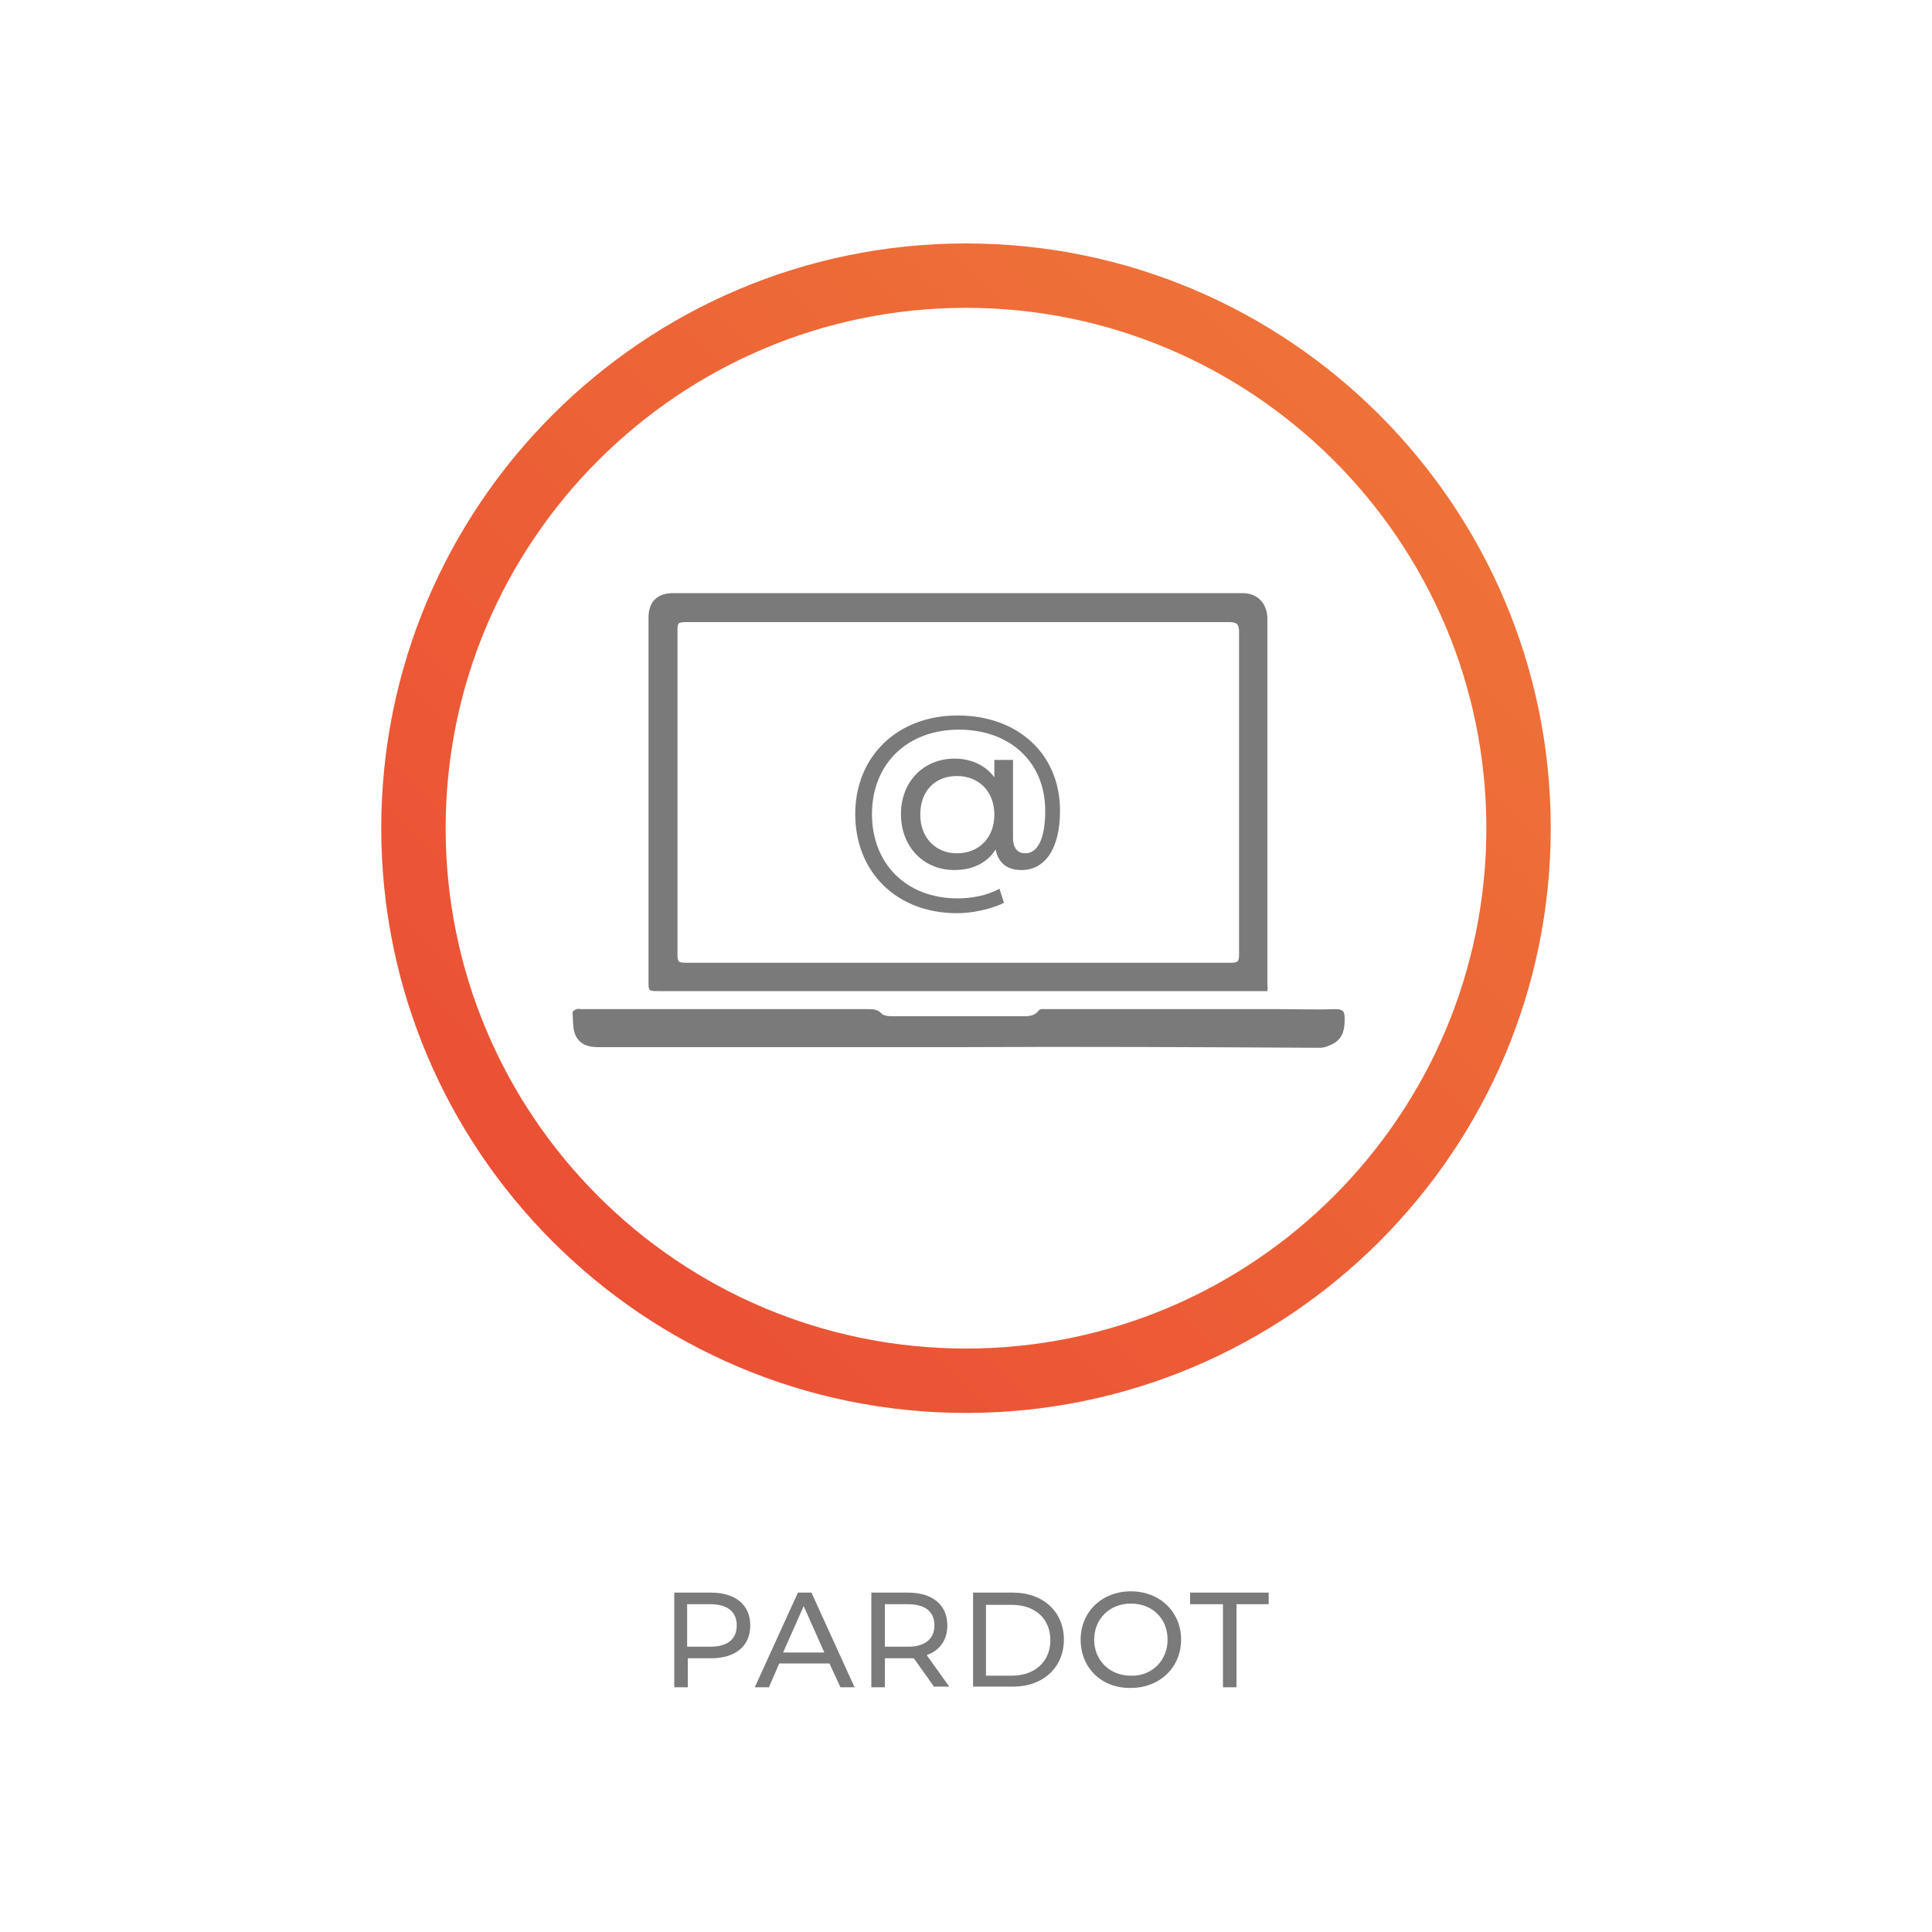 <?xml version="1.0" encoding="utf-8"?>
<!-- Generator: Adobe Illustrator 21.1.0, SVG Export Plug-In . SVG Version: 6.00 Build 0)  -->
<svg version="1.1" id="Layer_1" xmlns="http://www.w3.org/2000/svg" xmlns:xlink="http://www.w3.org/1999/xlink" x="0px" y="0px"
	 viewBox="0 0 300 300" style="enable-background:new 0 0 300 300;" xml:space="preserve">
<style type="text/css">
	.st0{fill:#7A7A7A;}
	.st1{fill:url(#SVGID_1_);}
</style>
<g>
	<g>
		<g>
			<path class="st0" d="M116.5,252.4c0,3.2-2.3,5.1-6.1,5.1h-3.6v4.5h-2.1v-14.7h5.7C114.2,247.3,116.5,249.2,116.5,252.4z
				 M114.4,252.4c0-2.1-1.4-3.3-4.1-3.3h-3.6v6.6h3.6C113,255.7,114.4,254.5,114.4,252.4z"/>
			<path class="st0" d="M128.8,258.3h-7.8l-1.6,3.7h-2.2l6.7-14.7h2.1l6.7,14.7h-2.2L128.8,258.3z M128,256.6l-3.2-7.2l-3.2,7.2H128
				z"/>
			<path class="st0" d="M145.1,262l-3.2-4.5c-0.3,0-0.6,0-0.9,0h-3.6v4.5h-2.1v-14.7h5.7c3.8,0,6.1,1.9,6.1,5.1
				c0,2.3-1.2,3.9-3.2,4.6l3.5,4.9H145.1z M145.1,252.4c0-2.1-1.4-3.3-4.1-3.3h-3.6v6.6h3.6C143.6,255.7,145.1,254.5,145.1,252.4z"
				/>
			<path class="st0" d="M151.1,247.3h6.2c4.7,0,7.9,3,7.9,7.3s-3.2,7.3-7.9,7.3h-6.2V247.3z M157.1,260.2c3.6,0,6-2.2,6-5.5
				s-2.3-5.5-6-5.5h-4v11H157.1z"/>
			<path class="st0" d="M167.8,254.6c0-4.3,3.3-7.5,7.8-7.5c4.5,0,7.8,3.2,7.8,7.5s-3.3,7.5-7.8,7.5
				C171.1,262.2,167.8,259,167.8,254.6z M181.3,254.6c0-3.3-2.4-5.6-5.7-5.6c-3.3,0-5.7,2.4-5.7,5.6s2.4,5.6,5.7,5.6
				C178.8,260.3,181.3,257.9,181.3,254.6z"/>
			<path class="st0" d="M189.8,249.1h-5v-1.8h12.2v1.8h-5V262h-2.1V249.1z"/>
		</g>
	</g>
	<g>
		<g>
			<path class="st0" d="M164.6,125.9c0,5.7-2.2,9.2-6,9.2c-2.2,0-3.6-1.1-4-3.2c-1.3,2.1-3.6,3.2-6.4,3.2c-4.8,0-8.3-3.6-8.3-8.7
				c0-5,3.5-8.6,8.3-8.6c2.6,0,4.8,1,6.2,2.9V118h2.9v12.1c0,1.8,0.9,2.4,1.9,2.4c2,0,3.1-2.4,3.1-6.6c0-7.6-5.5-12.6-13.4-12.6
				c-8.1,0-13.5,5.4-13.5,13.1c0,7.7,5.3,13.1,13.3,13.1c2.1,0,4.5-0.4,6.5-1.5l0.7,2.2c-2.1,1-4.9,1.6-7.3,1.6
				c-9.4,0-15.8-6.4-15.8-15.4c0-8.9,6.5-15.3,15.9-15.3C158.1,111.1,164.6,117.1,164.6,125.9z M154.4,126.5c0-3.7-2.5-6-5.8-6
				c-3.4,0-5.7,2.3-5.7,6c0,3.6,2.4,6,5.7,6C151.9,132.5,154.4,130.2,154.4,126.5z"/>
		</g>
	</g>
	<g>
		<linearGradient id="SVGID_1_" gradientUnits="userSpaceOnUse" x1="85.835" y1="192.785" x2="214.165" y2="64.454">
			<stop  offset="0" style="stop-color:#EB5035"/>
			<stop  offset="1" style="stop-color:#EE7238"/>
		</linearGradient>
		<path class="st1" d="M150,219.4c-50.1,0-90.8-40.7-90.8-90.8c0-50.1,40.7-90.8,90.8-90.8s90.8,40.7,90.8,90.8
			C240.8,178.7,200.1,219.4,150,219.4z M150,47.8c-44.5,0-80.8,36.2-80.8,80.8s36.2,80.8,80.8,80.8s80.8-36.2,80.8-80.8
			S194.5,47.8,150,47.8z"/>
	</g>
	<g>
		<path class="st0" d="M196.8,153.9c-0.5,0-0.9,0-1.3,0c-31.1,0-62.1,0-93.2,0c-1.6,0-1.6,0-1.6-1.5c0-18.8,0-37.7,0-56.5
			c0-2.5,1.4-3.8,3.8-3.8c29.5,0,58.9,0,88.4,0c2.3,0,3.8,1.5,3.9,3.8c0,19.1,0,38.2,0,57.3C196.9,153.3,196.8,153.5,196.8,153.9z
			 M148.9,96.6c-14,0-28,0-42,0c-1.7,0-1.7,0-1.7,1.6c0,16.6,0,33.2,0,49.8c0,1.4,0.1,1.5,1.5,1.5c28,0,56,0,84.1,0
			c1.5,0,1.6-0.1,1.6-1.5c0-16.6,0-33.3,0-49.9c0-1.1-0.3-1.5-1.5-1.5C176.9,96.6,162.9,96.6,148.9,96.6z"/>
		<path class="st0" d="M148.9,162.6c-18.7,0-37.4,0-56.1,0c-1.6,0-2.9-0.5-3.5-2c-0.4-1-0.3-2.3-0.4-3.4c0-0.2,0.4-0.4,0.6-0.5
			c0.3-0.1,0.6,0,0.9,0c14.8,0,29.6,0,44.4,0c0.7,0,1.4,0,2,0.6c0.3,0.4,1.1,0.5,1.7,0.5c6.8,0,13.7,0,20.5,0c0.9,0,1.7-0.1,2.3-0.9
			c0.2-0.3,0.9-0.2,1.3-0.2c12.1,0,24.1,0,36.2,0c2.9,0,5.7,0.1,8.6,0c1.2,0,1.4,0.4,1.4,1.5c0,1.5-0.2,2.8-1.5,3.7
			c-0.7,0.4-1.5,0.8-2.3,0.8C186.3,162.6,167.6,162.5,148.9,162.6C148.9,162.6,148.9,162.6,148.9,162.6z"/>
	</g>
</g>
</svg>

